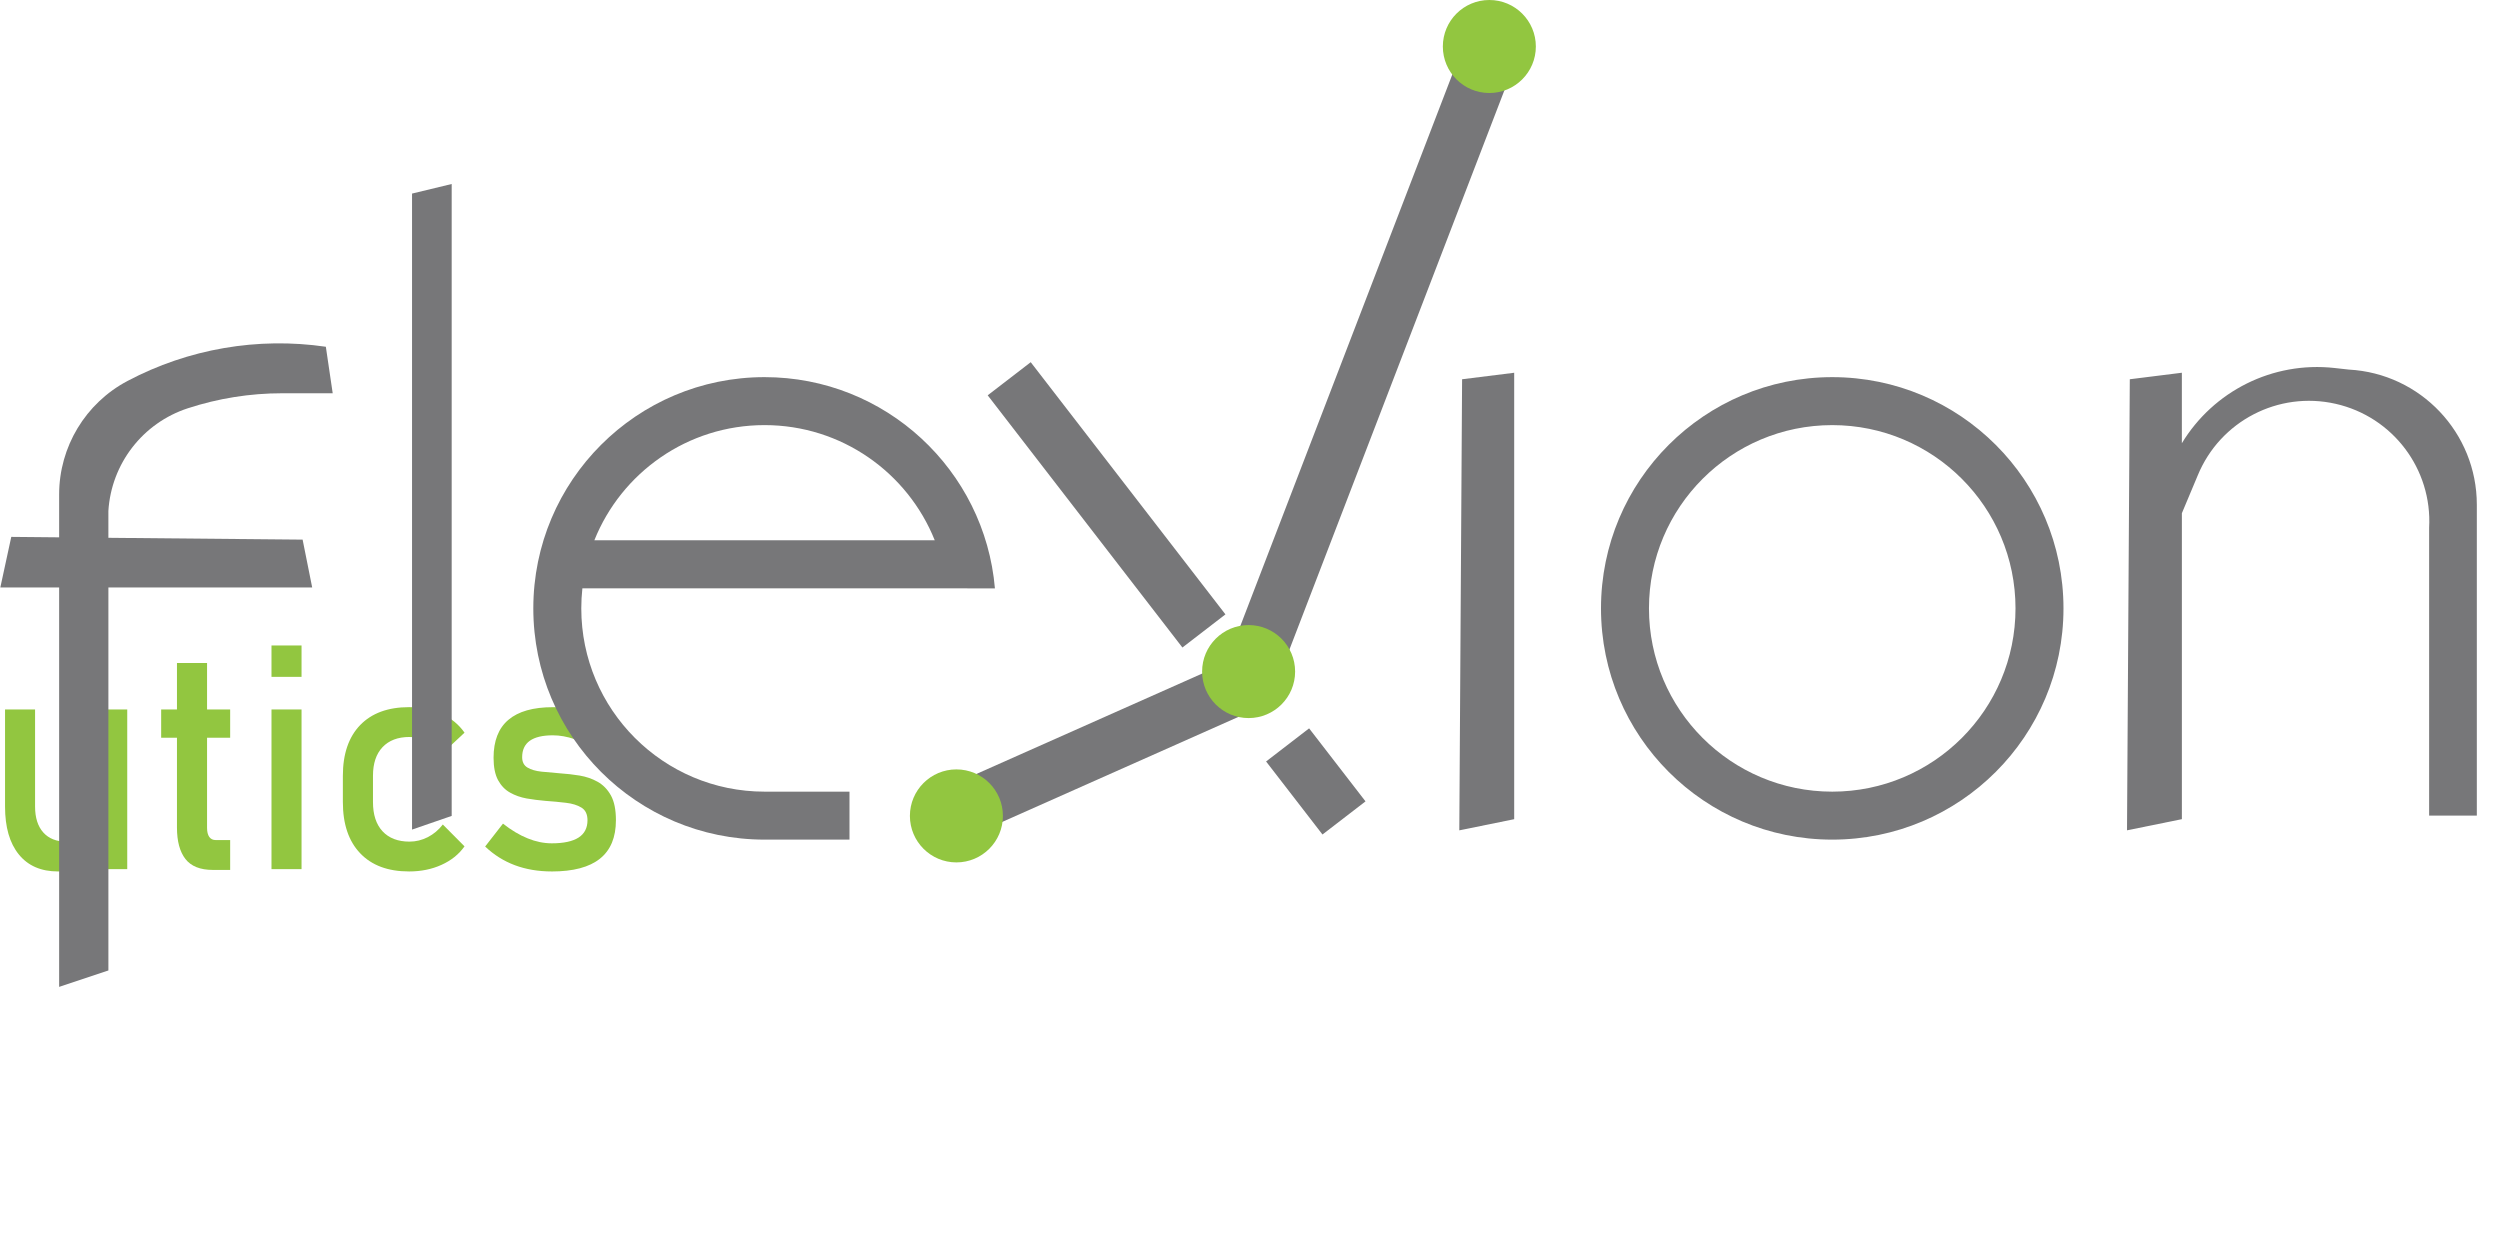 <?xml version="1.0" encoding="UTF-8"?> <svg xmlns="http://www.w3.org/2000/svg" xmlns:xlink="http://www.w3.org/1999/xlink" xmlns:xodm="http://www.corel.com/coreldraw/odm/2003" xml:space="preserve" width="3.529in" height="1.759in" version="1.1" style="shape-rendering:geometricPrecision; text-rendering:geometricPrecision; image-rendering:optimizeQuality; fill-rule:evenodd; clip-rule:evenodd" viewBox="0 0 1648.91 822.1"> <defs> <style type="text/css"> .fil1 {fill:#777779} .fil2 {fill:#92C640} .fil0 {fill:#92C640;fill-rule:nonzero} </style> </defs> <g id="Layer_x0020_1">  <g id="_1306113974144"> <g transform="matrix(0.979 0 0 1 -1208.16 -205.882)"> <path class="fil0" d="M562.35 779.8c-8.48,0 -14.62,-2.42 -18.45,-7.2 -3.8,-4.82 -5.7,-11.71 -5.7,-20.71l0 -108.6 20.28 0 0 108.81c0,2.49 0.47,4.47 1.46,5.89 1.02,1.42 2.48,2.11 4.38,2.11l9.73 0 0 19.71 -11.7 0zm-34.8 -87.19l0 -18.67 46.5 0 0 18.67 -46.5 0z"></path> <path id="_1" class="fil0" d="M601.9 779.29l0 -147.57 20.25 0 0 147.57 -20.25 0zm62.58 0l0 -63.84c0,-7.45 -1.87,-13.2 -5.6,-17.25 -3.73,-4.05 -9.06,-6.1 -15.94,-6.1 -6.65,0 -11.74,1.77 -15.37,5.3 -3.59,3.5 -5.43,8.49 -5.43,14.9l-2.07 -20.3c3.19,-6.2 7.33,-11.02 12.48,-14.44 5.12,-3.43 10.79,-5.13 17.03,-5.13 11.19,0 19.84,3.74 25.98,11.22 6.14,7.48 9.19,18.05 9.19,31.7l0 63.95 -20.28 0z"></path> <path id="_2" class="fil0" d="M757.83 780.81c-14.38,0 -25.51,-4.09 -33.41,-12.3 -7.87,-8.18 -11.8,-19.82 -11.8,-34.88l0 -11.88c0,-15.69 3.8,-27.85 11.36,-36.44 7.6,-8.59 18.28,-12.89 32.05,-12.89 12.99,0 23.03,4.88 30.15,14.62 7.12,9.73 10.69,23.42 10.69,41.01l0 6.89 -69.57 0 0 -16.66 50.3 0 0 0c-0.61,-8.52 -2.78,-15.17 -6.51,-19.99 -3.73,-4.82 -8.75,-7.21 -15.06,-7.21 -7.6,0 -13.54,2.56 -17.78,7.72 -4.24,5.13 -6.38,12.4 -6.38,21.82l0 13.37c0,8.73 2.27,15.45 6.82,20.09 4.55,4.68 10.92,7.03 19.13,7.03 4.1,0 8.17,-0.86 12.21,-2.56 4.04,-1.66 7.67,-4.05 10.85,-7.1l0 0 13.3 13.61 0 0c-5.09,4.99 -10.82,8.87 -17.2,11.61 -6.34,2.74 -12.75,4.12 -19.16,4.12z"></path> <path id="_3" class="fil0" d="M824.72 779.29l0 -105.34 20.25 0 0 105.34 -20.25 0zm56.75 -80.37c-1.8,-2.25 -4.07,-3.95 -6.78,-5.09 -2.71,-1.14 -5.83,-1.73 -9.43,-1.73 -6.41,0 -11.4,1.84 -14.96,5.44 -3.53,3.64 -5.33,8.66 -5.33,15.07l-2.07 -20.3c3.12,-6.2 7.19,-11.08 12.28,-14.62 5.05,-3.5 10.65,-5.26 16.72,-5.26 4.72,0 8.99,0.69 12.79,2.08 3.8,1.39 7.12,3.43 9.97,6.13l-13.19 18.29z"></path> <path id="_4" class="fil0" d="M969.82 779.29l0 -66.79c0,-6.89 -1.83,-12.26 -5.43,-16.07 -3.63,-3.81 -8.72,-5.75 -15.37,-5.75 -4.03,0 -8.04,0.62 -11.97,1.91 -3.93,1.25 -7.46,3.05 -10.58,5.4l-14.79 -10.36c3.9,-4.78 9.06,-8.52 15.43,-11.19 6.41,-2.67 13.5,-4.02 21.33,-4.02 12.92,0 22.89,3.43 29.98,10.25 7.09,6.82 10.65,16.49 10.65,28.92l0 67.69 -19.27 0zm-25.27 1.52c-12.65,0 -22.11,-2.67 -28.46,-8.04 -6.31,-5.33 -9.5,-13.51 -9.5,-24.53 0,-10.5 2.92,-18.32 8.72,-23.52 5.8,-5.16 14.48,-7.76 26.08,-7.76l29.31 0 1.39 16.66 -30.6 0c-5.26,0 -9.19,1.18 -11.84,3.6 -2.65,2.39 -3.97,6.06 -3.97,11.02 0,5.33 1.76,9.28 5.26,11.85 3.53,2.6 8.79,3.88 15.81,3.88 7.67,0 13.43,-0.87 17.3,-2.56 3.83,-1.66 5.77,-4.33 5.77,-7.9l2.07 14.82c-1.8,2.84 -4,5.16 -6.65,7 -2.65,1.8 -5.7,3.19 -9.09,4.09 -3.43,0.94 -7.29,1.39 -11.6,1.39z"></path> <path id="_5" class="fil0" d="M1019.89 822.1l0 -148.16 20.25 0 0 148.16 -20.25 0zm46.2 -41.29c-6.41,0 -12.01,-1.56 -16.79,-4.71 -4.78,-3.15 -8.27,-7.62 -10.55,-13.37l1.39 -22c0,4.54 0.81,8.38 2.41,11.57 1.59,3.15 3.87,5.61 6.89,7.31 3.02,1.66 6.68,2.53 10.99,2.53 6.68,0 11.87,-2.08 15.57,-6.24 3.66,-4.16 5.49,-10.05 5.49,-17.63l0 -22.83c0,-7.69 -1.83,-13.68 -5.49,-17.94 -3.7,-4.26 -8.89,-6.41 -15.57,-6.41 -4.31,0 -7.97,0.83 -10.99,2.42 -3.02,1.63 -5.29,4.02 -6.89,7.1 -1.59,3.12 -2.41,6.93 -2.41,11.4l-2.07 -20.3c3.12,-6.17 7.19,-10.91 12.21,-14.27 5.05,-3.36 10.65,-5.02 16.79,-5.02 11.09,0 19.61,3.74 25.64,11.22 6.04,7.48 9.06,18.05 9.06,31.7l0 22.93c0,13.47 -3.12,23.94 -9.36,31.38 -6.21,7.45 -14.99,11.15 -26.32,11.15z"></path> <path id="_6" class="fil0" d="M1172.83 780.81c-14.38,0 -25.51,-4.09 -33.41,-12.3 -7.87,-8.18 -11.8,-19.82 -11.8,-34.88l0 -11.88c0,-15.69 3.8,-27.85 11.36,-36.44 7.6,-8.59 18.28,-12.89 32.05,-12.89 12.99,0 23.03,4.88 30.15,14.62 7.12,9.73 10.68,23.42 10.68,41.01l0 6.89 -69.57 0 0 -16.66 50.3 0 0 0c-0.61,-8.52 -2.78,-15.17 -6.51,-19.99 -3.73,-4.82 -8.75,-7.21 -15.06,-7.21 -7.6,0 -13.53,2.56 -17.77,7.72 -4.24,5.13 -6.38,12.4 -6.38,21.82l0 13.37c0,8.73 2.27,15.45 6.82,20.09 4.54,4.68 10.92,7.03 19.13,7.03 4.1,0 8.17,-0.86 12.21,-2.56 4.04,-1.66 7.67,-4.05 10.86,-7.1l0 0 13.3 13.61 0 0c-5.09,4.99 -10.82,8.87 -17.2,11.61 -6.34,2.74 -12.75,4.12 -19.16,4.12z"></path> <path id="_7" class="fil0" d="M1299.45 779.29l0 -105.34 20.15 0 0 105.34 -20.15 0zm-41.96 -105.34l0 64.05c0,7.38 1.87,13.06 5.53,17.08 3.66,4.02 8.85,6.06 15.57,6.06 6.68,0 11.84,-1.84 15.43,-5.44 3.63,-3.64 5.43,-8.73 5.43,-15.28l1.39 22.03c-1.86,4.71 -5.12,8.97 -9.73,12.71 -4.65,3.78 -10.72,5.65 -18.18,5.65 -11.4,0 -20.21,-3.74 -26.39,-11.22 -6.21,-7.48 -9.29,-18.01 -9.29,-31.59l0 -64.05 20.25 0z"></path> <path id="_8" class="fil0" d="M1377.26 779.8c-8.48,0 -14.62,-2.42 -18.45,-7.2 -3.8,-4.82 -5.7,-11.71 -5.7,-20.71l0 -108.6 20.28 0 0 108.81c0,2.49 0.47,4.47 1.46,5.89 1.02,1.42 2.48,2.11 4.38,2.11l9.73 0 0 19.71 -11.7 0zm-34.8 -87.19l0 -18.67 46.5 0 0 18.67 -46.5 0z"></path> <path id="_9" class="fil0" d="M1416.81 652.43l0 -20.71 20.25 0 0 20.71 -20.25 0zm0 126.85l0 -105.34 20.25 0 0 105.34 -20.25 0z"></path> <path id="_10" class="fil0" d="M1509.51 780.81c-14.18,0 -25.13,-3.98 -32.93,-11.99 -7.77,-7.97 -11.67,-19.22 -11.67,-33.77l0 -17.36c0,-14.41 3.9,-25.56 11.67,-33.46 7.8,-7.86 18.76,-11.81 32.93,-11.81 8.11,0 15.37,1.46 21.88,4.37 6.48,2.91 11.67,7.07 15.5,12.47l0 0 -14.62 13.4 0 0c-2.85,-3.39 -6.21,-5.99 -10.14,-7.83 -3.9,-1.8 -8,-2.74 -12.31,-2.74 -7.8,0 -13.87,2.25 -18.18,6.72 -4.31,4.47 -6.44,10.74 -6.44,18.88l0 17.36c0,8.31 2.14,14.72 6.44,19.26 4.31,4.54 10.38,6.82 18.18,6.82 4.31,0 8.41,-1 12.31,-2.94 3.93,-1.98 7.29,-4.75 10.14,-8.35l0 0 14.62 14.41 0 0c-3.83,5.3 -9.02,9.35 -15.57,12.23 -6.51,2.88 -13.77,4.33 -21.81,4.33z"></path> <path id="_11" class="fil0" d="M1605.7 780.81c-9.16,0 -17.43,-1.39 -24.9,-4.12 -7.46,-2.74 -14.11,-6.82 -20.01,-12.33l0 0 12.01 -15.1 0 0c5.63,4.33 11.19,7.59 16.66,9.73 5.46,2.18 10.89,3.26 16.25,3.26 8,0 14.04,-1.28 18.05,-3.81 4,-2.53 6,-6.34 6,-11.43 0,-3.91 -1.36,-6.68 -4.04,-8.31 -2.68,-1.63 -6.18,-2.7 -10.52,-3.19 -4.34,-0.52 -8.99,-0.93 -13.97,-1.28 -4.17,-0.35 -8.31,-0.87 -12.42,-1.56 -4.1,-0.73 -7.87,-2.01 -11.23,-3.88 -3.39,-1.84 -6.07,-4.61 -8.1,-8.24 -2,-3.67 -3.02,-8.56 -3.02,-14.72 0,-11.15 3.32,-19.54 10.04,-25.08 6.68,-5.54 16.65,-8.31 29.88,-8.31 8.11,0 15.6,1.11 22.56,3.36 6.99,2.22 13.5,5.65 19.61,10.25l0 0 -12.25 15.1 0 0c-5.15,-3.4 -10.24,-5.92 -15.23,-7.62 -5.02,-1.66 -9.9,-2.53 -14.69,-2.53 -6.89,0 -12.04,1.21 -15.5,3.6 -3.43,2.42 -5.15,6.03 -5.15,10.81 0,3.19 1.19,5.47 3.59,6.86 2.37,1.39 5.53,2.29 9.43,2.7 3.9,0.38 8.11,0.76 12.62,1.11 4.31,0.28 8.65,0.76 13.06,1.46 4.41,0.73 8.48,2.08 12.18,4.12 3.7,2.04 6.68,5.02 8.95,9.04 2.24,3.98 3.36,9.42 3.36,16.31 0,11.33 -3.59,19.78 -10.79,25.39 -7.16,5.61 -17.98,8.42 -32.43,8.42z"></path> </g> <polygon class="fil1" points="271.62,127.71 271.62,547.31 297.78,538.28 297.78,121.39 "></polygon> <path class="fil1" d="M38.8 651.08l0 -263.49 -38.8 0 7.22 -33.39 31.58 0.3 0 -28.27c0,-31.4 17.36,-60.22 45.12,-74.9 40.11,-21.21 85.94,-29.12 130.84,-22.56l4.52 30.68 -33.39 0c-21.15,0 -42.16,3.35 -62.26,9.93 -29.66,9.71 -50.4,36.53 -52.34,67.68l0 17.75 128.14 1.2 6.32 31.58 -134.45 0 0 252.66 -32.49 10.83z"></path> <path class="fil1" d="M1208.58 553.93c84.26,0 152.56,-68.3 152.56,-152.56 0,-84.26 -68.3,-152.56 -152.56,-152.56 -84.26,0 -152.56,68.3 -152.56,152.56 0,84.26 68.3,152.56 152.56,152.56zm0 -31.65c66.78,0 120.91,-54.13 120.91,-120.91 0,-66.78 -54.13,-120.91 -120.91,-120.91 -66.78,0 -120.91,54.13 -120.91,120.91 0,66.78 54.13,120.91 120.91,120.91z"></path> <polygon class="fil1" points="964.38,250.21 998.75,245.92 998.75,540.45 962.54,547.81 "></polygon> <path class="fil1" d="M1404.88 250.21l34.36 -4.3 0 46.51c20.74,-34.29 59.83,-54.18 100.71,-49.64l9.44 1.05c47.36,2.58 84.45,41.73 84.45,89.16l0 205.09 -31.47 0 0 -189.87c2.15,-38.67 -23.92,-73.24 -61.69,-81.8 -37.77,-8.57 -76.2,11.37 -90.94,47.18l-10.49 24.99 0 201.86 -36.2 7.36 1.84 -297.6z"></path> <path class="fil1" d="M656.17 388.19c-6.68,-78.08 -72.17,-139.38 -151.98,-139.38 -84.26,0 -152.56,68.3 -152.56,152.56 0,84.26 68.3,152.56 152.56,152.56l56.03 0 0 -31.65 -56.03 0c-66.78,0 -120.91,-54.13 -120.91,-120.91 0,-4.47 0.25,-8.88 0.72,-13.22l240.38 0 31.79 0.04zm-39.71 -31.77l-224.55 0c17.83,-44.52 61.38,-75.96 112.27,-75.96 50.9,0 94.44,31.44 112.28,75.96z"></path> <polygon class="fil1" points="960.24,43.13 993.66,56.03 844.67,443.63 811.25,430.72 "></polygon> <polygon class="fil1" points="813.15,435.37 827.67,468.13 635.6,553.54 621.09,520.78 "></polygon> <polygon class="fil1" points="808.25,405.33 779.86,427.19 651.4,260.8 679.79,238.95 "></polygon> <polygon class="fil1" points="900.66,528.7 872.27,550.55 835.07,502.37 863.45,480.52 "></polygon> <circle class="fil2" cx="630.76" cy="538.28" r="30.68"></circle> <circle class="fil2" cx="982.36" cy="30.68" r="30.68"></circle> <circle class="fil2" cx="823.54" cy="443.06" r="30.68"></circle> </g> </g> </svg> 
